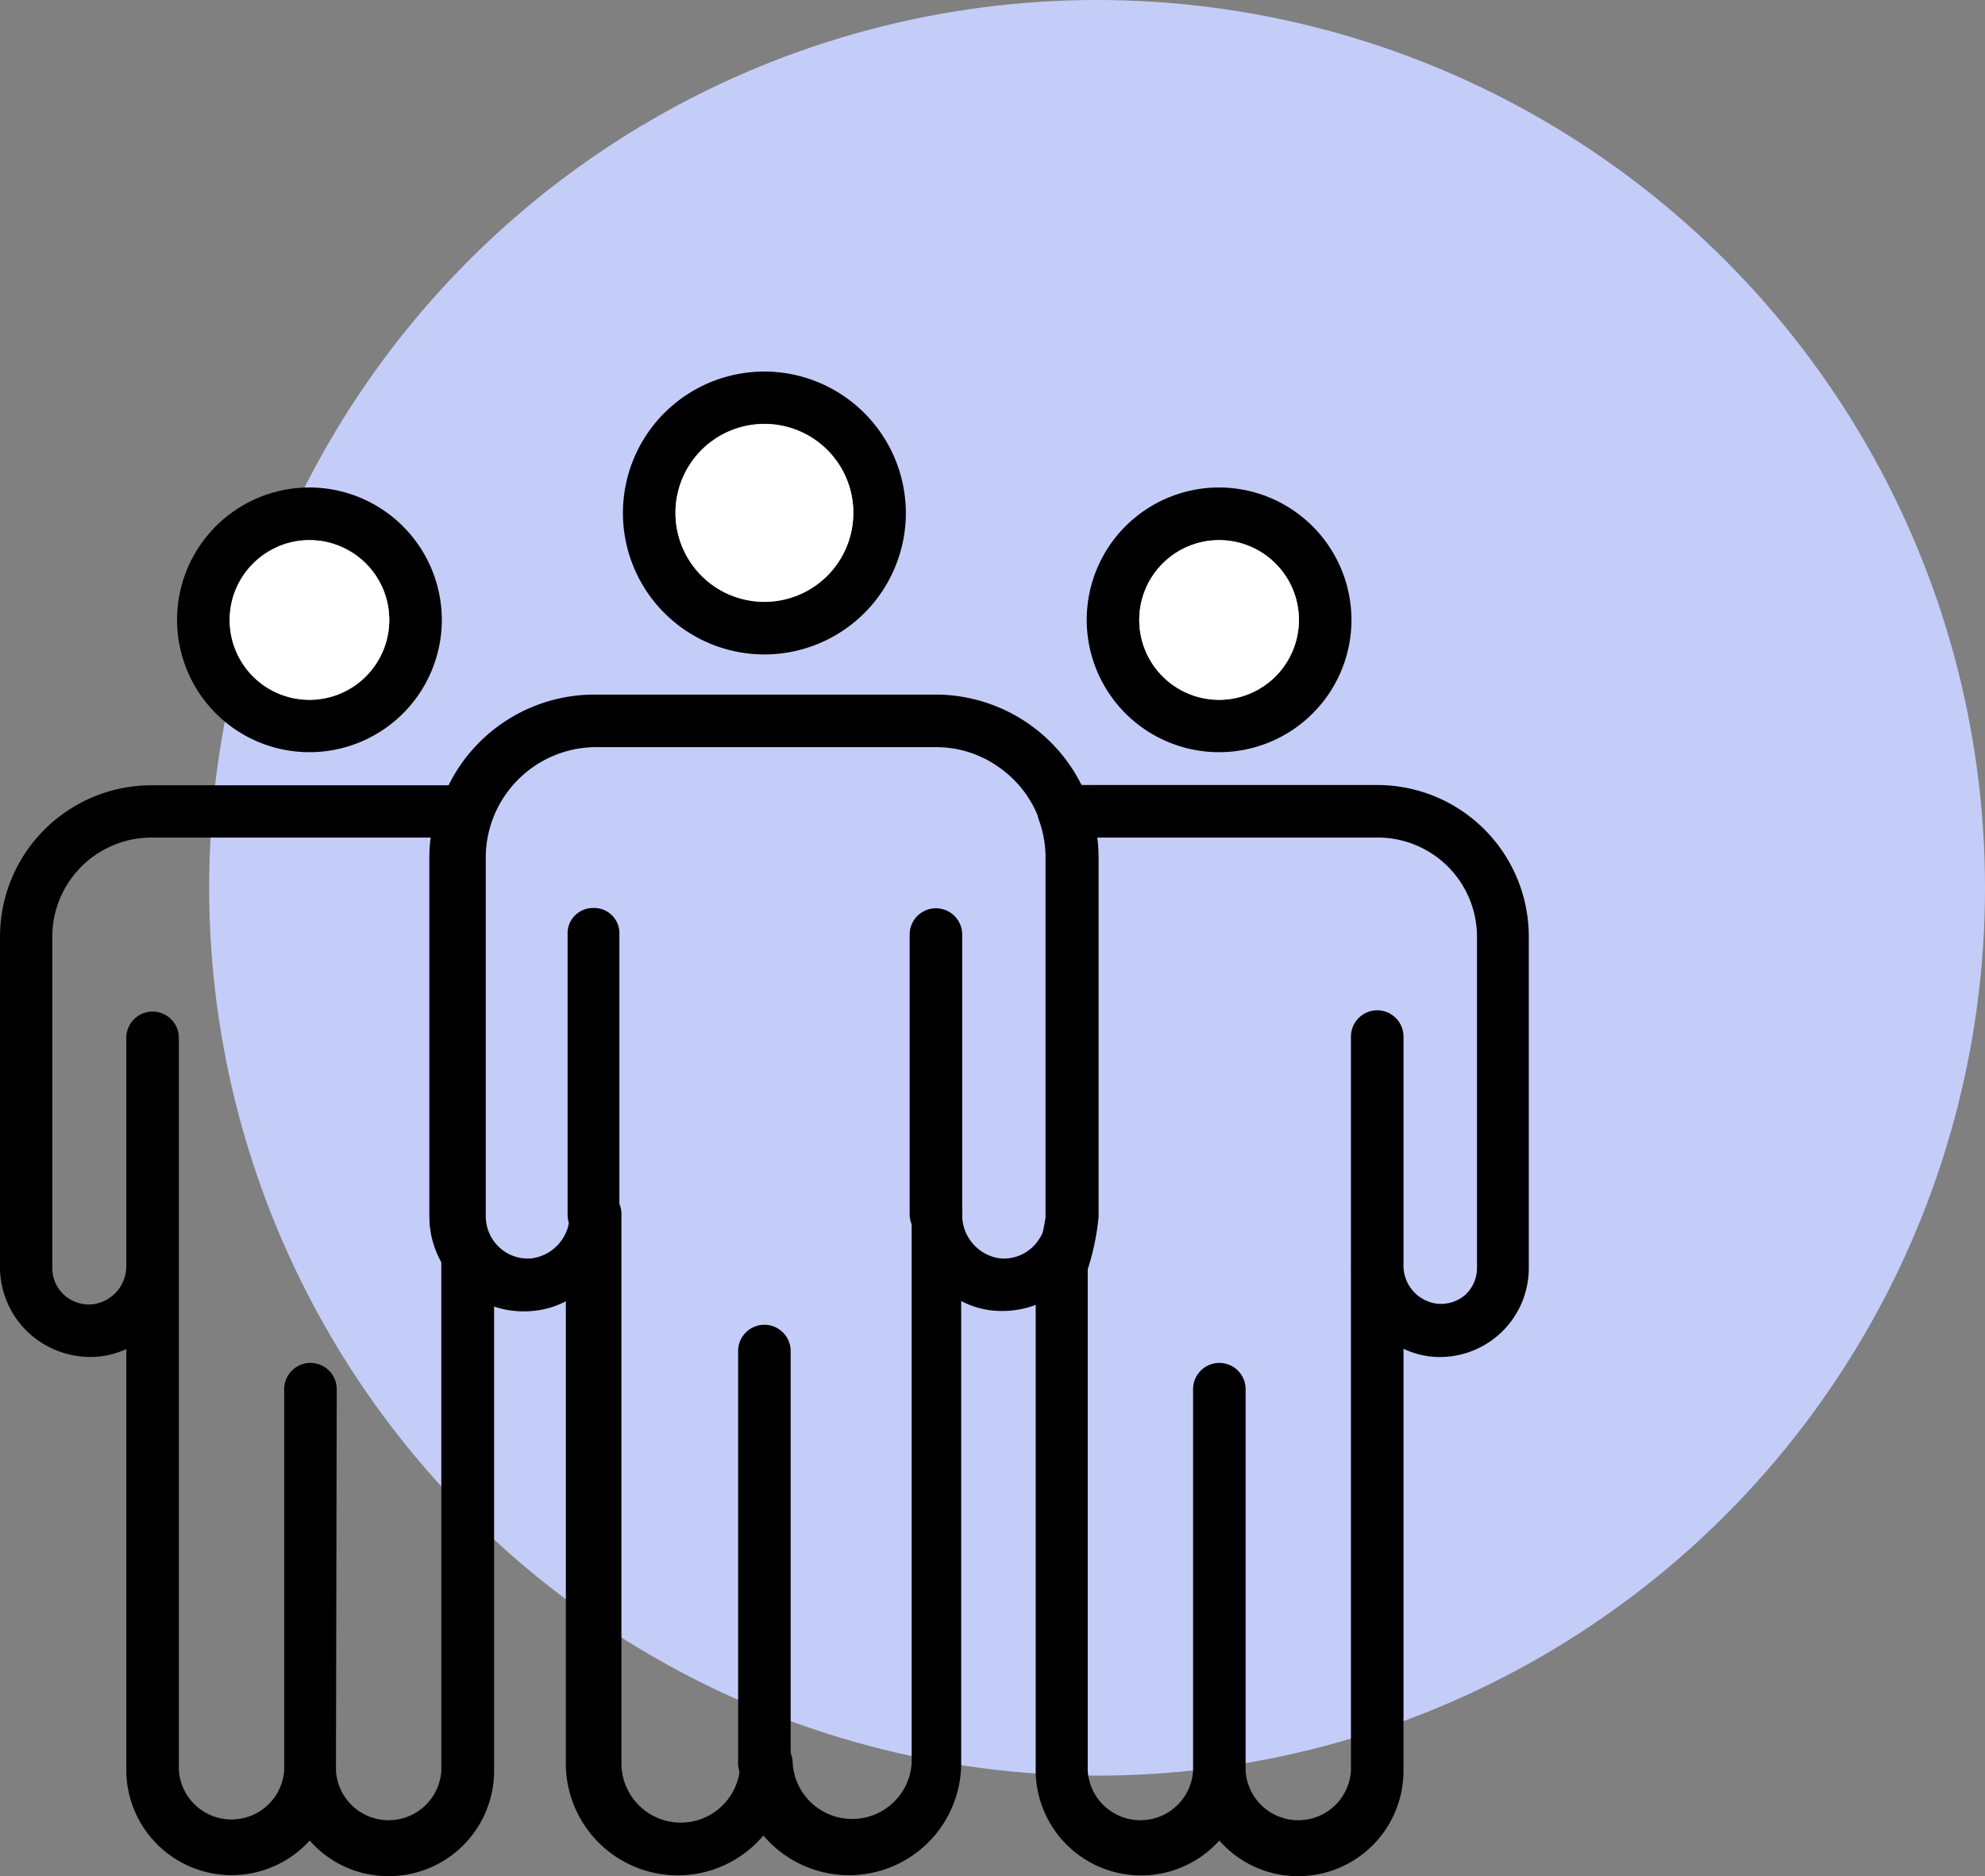 <svg id="Layer_1" data-name="Layer 1" xmlns="http://www.w3.org/2000/svg" viewBox="0 0 78.58 74.28"><rect x="0" y="0" width="78.58" height="74.28" fill="#808080" stroke="none"/><defs><style>.cls-1{fill:#c4cdf8;}.cls-2{fill:#fff;}</style></defs><circle class="cls-1" cx="43.43" cy="35.15" r="35.15"/><path d="M31.3,53.49V69.81a1,1,0,0,1-2.08,0V53.49a1,1,0,0,1,2.08,0Z"/><path d="M30.26,14.71a5.6,5.6,0,1,0,5.6,5.6A5.61,5.61,0,0,0,30.26,14.71Zm0,9.11a3.52,3.52,0,1,1,3.52-3.51A3.52,3.52,0,0,1,30.26,23.82Z"/><path class="cls-2" d="M33.78,20.31a3.52,3.52,0,1,1-3.52-3.52A3.51,3.51,0,0,1,33.78,20.31Z"/><path d="M15.38,74.28a4.13,4.13,0,0,1-3.12-1.41A4.17,4.17,0,0,1,5,70.12V53.41a3.38,3.38,0,0,1-1.1.3,3.61,3.61,0,0,1-2.72-.9A3.55,3.55,0,0,1,0,50.2V37.09a6,6,0,0,1,6-6H18.4a1,1,0,0,1,1,1.39,4.38,4.38,0,0,0-.26,1.47V48.17a1.67,1.67,0,0,0,.26.88,1,1,0,0,1,.16.55V70.12A4.17,4.17,0,0,1,15.38,74.28ZM13.3,70.12a2.09,2.09,0,0,0,4.17,0V49.89A3.75,3.75,0,0,1,17,48.17V33.94a5.11,5.11,0,0,1,.05-.78H6a3.93,3.93,0,0,0-3.93,3.93V50.2a1.45,1.45,0,0,0,.47,1.07,1.47,1.47,0,0,0,1.12.37A1.52,1.52,0,0,0,5,50.09v-9a1,1,0,1,1,2.08,0v29a2.09,2.09,0,0,0,4.17,0V55a1,1,0,0,1,2.08,0Z"/><path d="M12.26,19.3a5.24,5.24,0,1,0,5.23,5.24A5.25,5.25,0,0,0,12.26,19.3Zm0,8.4a3.16,3.16,0,1,1,3.15-3.16A3.17,3.17,0,0,1,12.26,27.7Z"/><path class="cls-2" d="M15.41,24.54a3.16,3.16,0,1,1-3.15-3.15A3.16,3.16,0,0,1,15.41,24.54Z"/><path d="M51.39,74.28a4.13,4.13,0,0,1-3.12-1.41A4.17,4.17,0,0,1,41,70.12v-20a1.1,1.1,0,0,1,0-.31,9.63,9.63,0,0,0,.39-1.61V33.94a4.38,4.38,0,0,0-.26-1.47,1,1,0,0,1,.13-.95,1,1,0,0,1,.85-.44H54.52a6,6,0,0,1,6,6V50.2a3.52,3.52,0,0,1-3.86,3.51,3.4,3.4,0,0,1-1.1-.31V70.12A4.17,4.17,0,0,1,51.39,74.28Zm-2.08-4.16a2.09,2.09,0,0,0,4.17,0v-20a.22.22,0,0,1,0-.08v-9a1,1,0,1,1,2.08,0V50s0,0,0,.07a1.52,1.52,0,0,0,1.29,1.54A1.47,1.47,0,0,0,58,51.27a1.45,1.45,0,0,0,.47-1.07V37.09a3.93,3.93,0,0,0-3.92-3.93H43.44a6.81,6.81,0,0,1,.05.78V48.17a9.71,9.71,0,0,1-.43,2.08V70.12a2.09,2.09,0,0,0,4.17,0V55a1,1,0,0,1,2.08,0Z"/><path d="M43.11,31.77a6.46,6.46,0,0,0-6.06-4.27H23.47a6.44,6.44,0,0,0-6,4.27A6.51,6.51,0,0,0,17,33.93V48.17a3.64,3.64,0,0,0,.59,2,3.69,3.69,0,0,0,3.51,1.73,3.43,3.43,0,0,0,1.3-.38v18.3a4.43,4.43,0,0,0,7.82,2.85,4.44,4.44,0,0,0,7.83-2.85V51.51a3.44,3.44,0,0,0,1.29.38,3.78,3.78,0,0,0,4.11-3.72V33.93A6.51,6.51,0,0,0,43.11,31.77Zm-1.7,16.4a1.57,1.57,0,0,1-.27.88,1.65,1.65,0,0,1-1.56.77,1.73,1.73,0,0,1-1.49-1.75h0a1,1,0,0,0-1-1,1,1,0,0,0-1,1V69.81a2.36,2.36,0,0,1-4.71,0,1,1,0,1,0-2.08,0,2.35,2.35,0,1,1-4.7,0V48.06a1,1,0,0,0-1.05-1,1,1,0,0,0-1,1,1.73,1.73,0,0,1-1.5,1.76,1.65,1.65,0,0,1-1.56-.77,1.67,1.67,0,0,1-.26-.88V33.93a4.38,4.38,0,0,1,4.35-4.35H37.05a4.28,4.28,0,0,1,2.5.8,4.36,4.36,0,0,1,1.86,3.55Z"/><path d="M48.27,19.3a5.24,5.24,0,1,0,5.23,5.24A5.25,5.25,0,0,0,48.27,19.3Zm0,8.4a3.16,3.16,0,1,1,3.15-3.16A3.17,3.17,0,0,1,48.27,27.7Z"/><path class="cls-2" d="M51.42,24.54a3.16,3.16,0,1,1-3.15-3.15A3.16,3.16,0,0,1,51.42,24.54Z"/><path d="M24.52,37v11.1a1,1,0,0,1-1.05,1,1,1,0,0,1-1-1V37a1,1,0,0,1,1-1.05A1,1,0,0,1,24.52,37Z"/><path d="M38.09,37V48.07a1,1,0,1,1-2.08,0V37a1,1,0,1,1,2.08,0Z"/></svg>